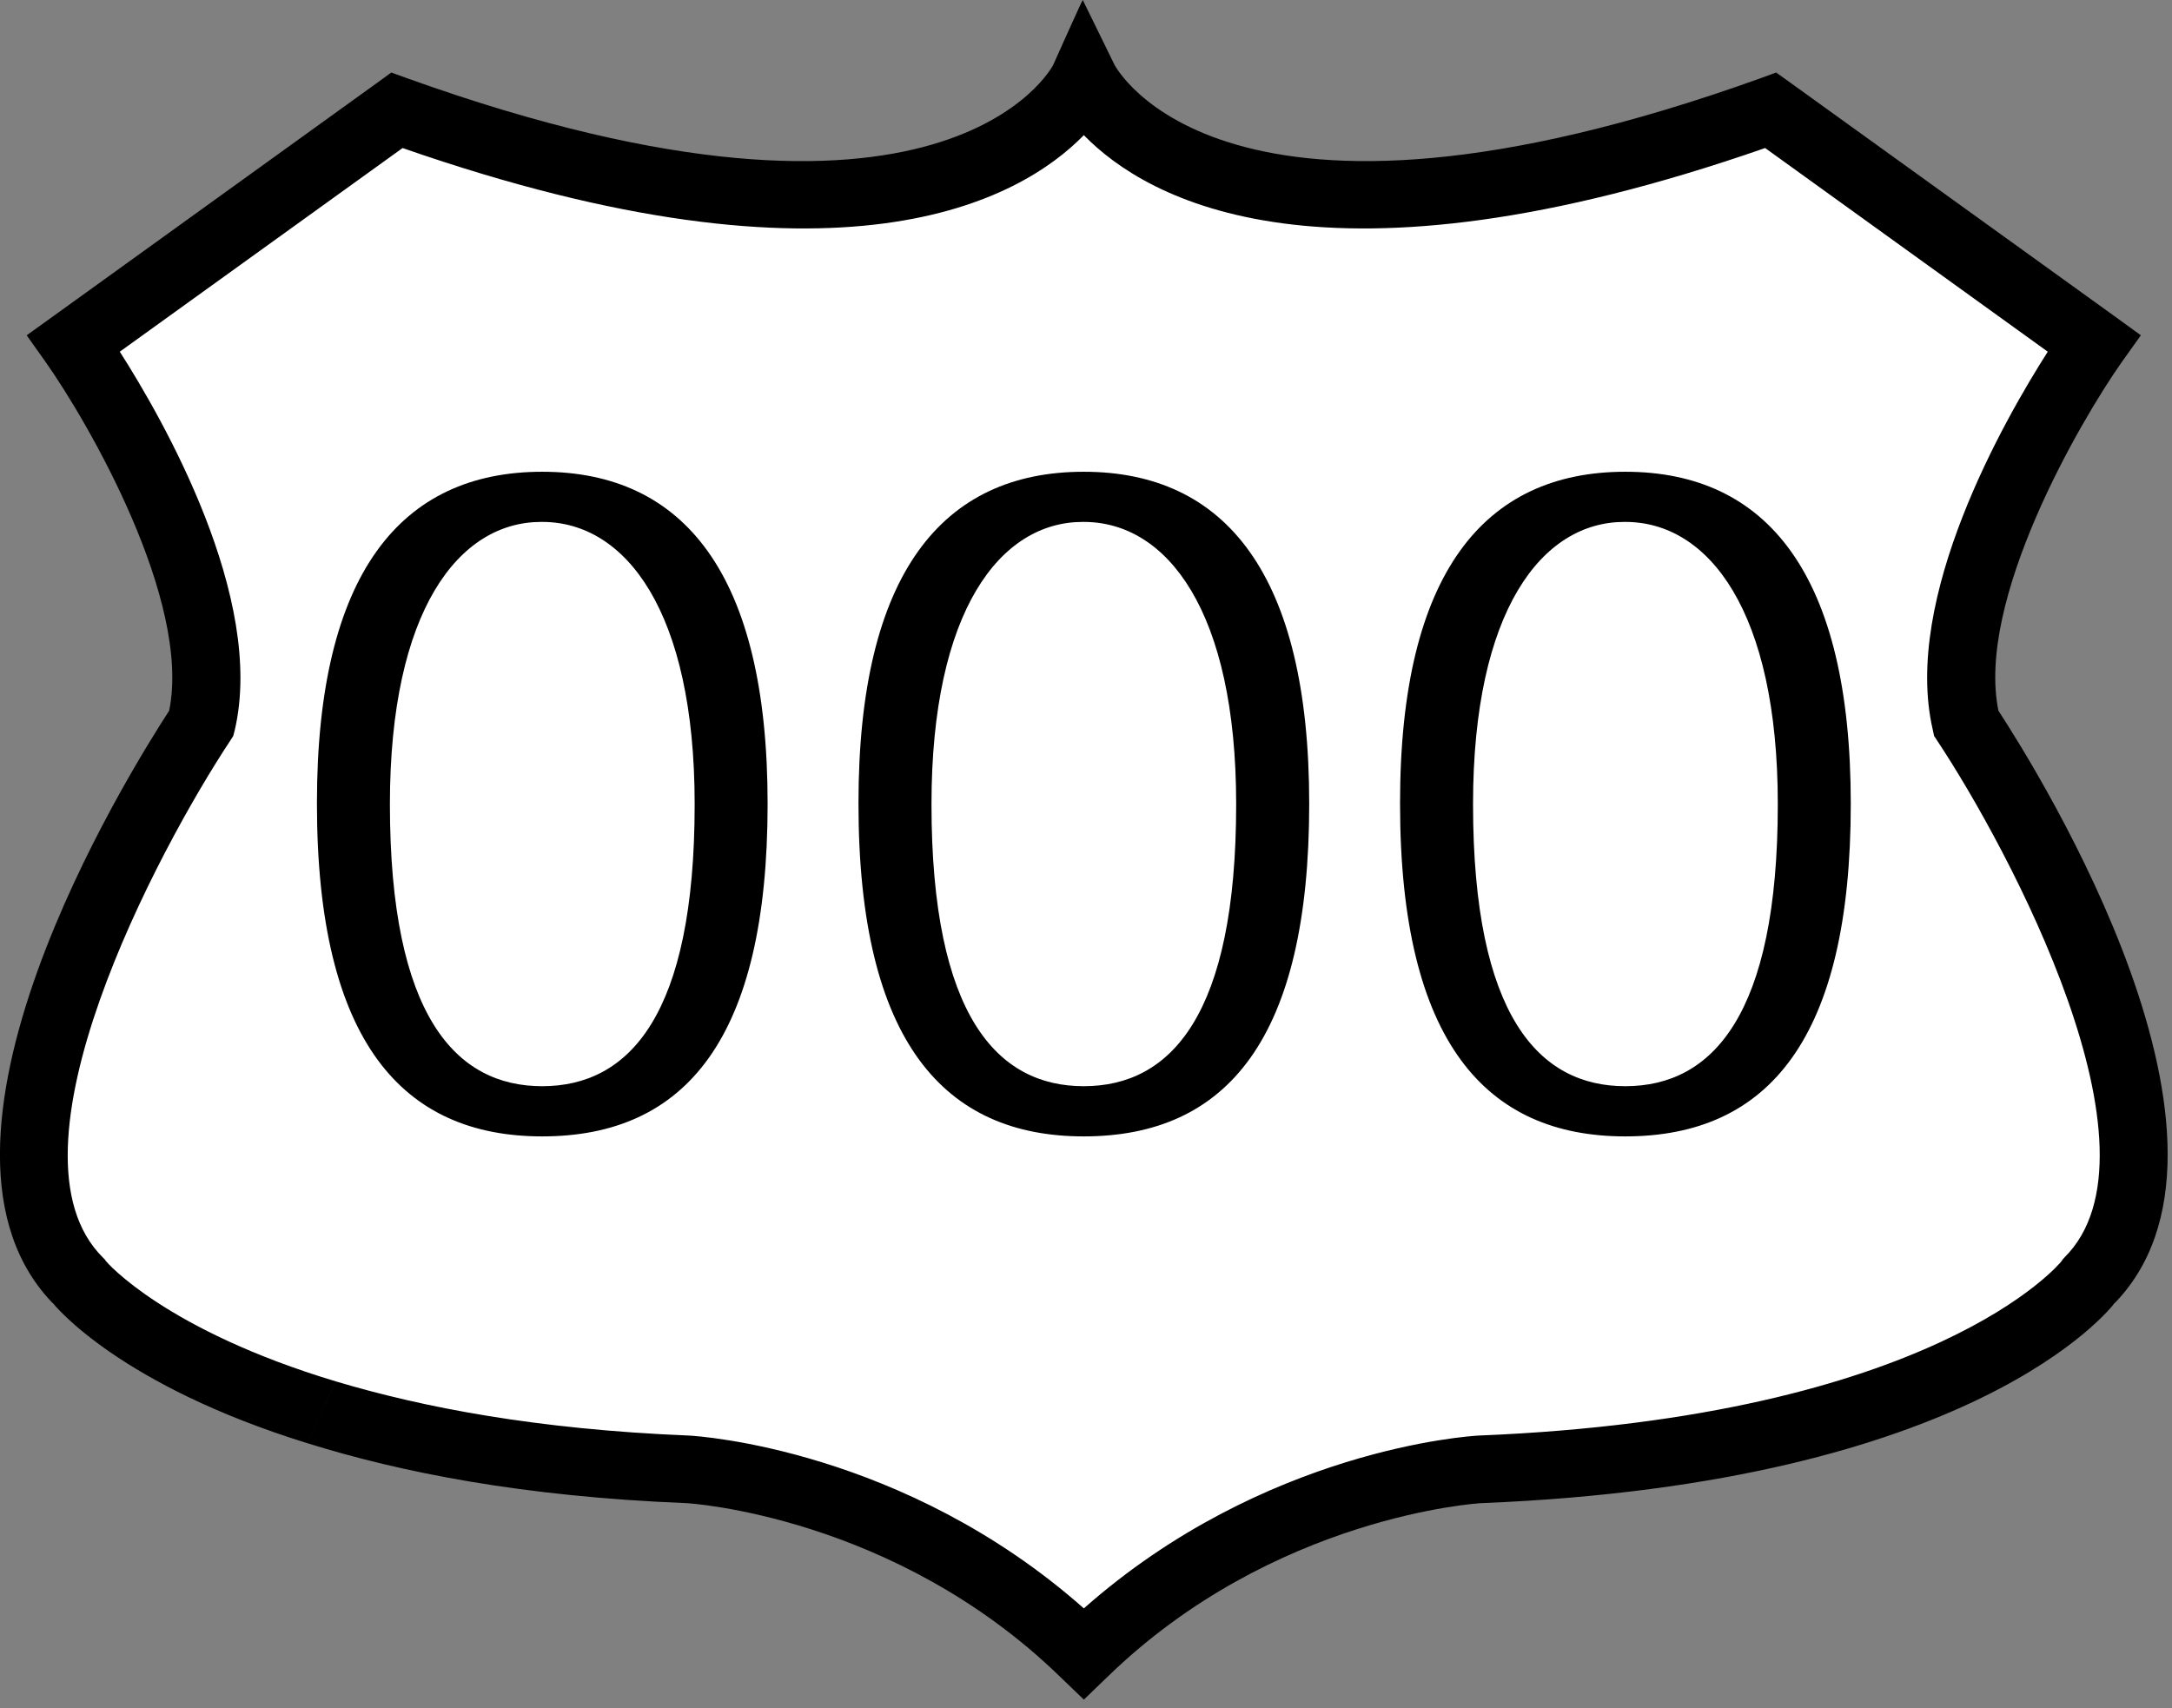 
        <svg xmlns:rdf="http://www.w3.org/1999/02/22-rdf-syntax-ns#" xmlns="http://www.w3.org/2000/svg" xmlns:cc="http://creativecommons.org/ns#" xmlns:xlink="http://www.w3.org/1999/xlink" xmlns:dc="http://purl.org/dc/elements/1.1/" x="0px" y="0px" width="501" height="394" viewBox="0 0 501 394" xml:space="preserve">
            <rect x="0" y="0" width="501" height="394" fill="#808080" stroke="none"/>
            <title>U.S. highway sign 3</title>
            <desc xmlns:ian_image_library="https://ian.umces.edu/media-library/">
                <ian_image_library:title>U.S. highway sign 3</ian_image_library:title>
                <ian_image_library:descr><p>Illustration of U.S. highway sign</p></ian_image_library:descr>
                <ian_image_library:scene>
                    <ian_image_library:contains>mapping, navigation, U.S. USA, United States of America, highway, sign, roadtrip, travel, route, three, digits, triple, numbers</ian_image_library:contains>
                    <ian_image_library:when>2005-03-02</ian_image_library:when>
                </ian_image_library:scene>
            </desc>
            
 <defs></defs>
 <path d="m250.01 381.21c41.007-39.895 91.421-42.261 91.421-42.261 111.37-4.539 140.28-43.275 140.28-43.275 34.467-34.339-28.293-129.04-28.293-129.04-7.947-34.3 29.566-87.505 29.566-87.505l-74.464-53.616c-133.75 47.906-158.52-7.254-158.52-7.254s-24.815 55.16-158.5 7.254l-74.49 53.602s37.566 53.205 29.516 87.505c0 0-62.773 94.706-28.293 129.04 0 0 28.936 38.736 140.39 43.275 0 .01 50.31 2.37 91.38 42.27z" fill="#fff"/>
 <path clip-rule="evenodd" d="m460.96 163.92c-5.177-25.335 18.635-66.413 28.383-80.302l4.476-6.276-6.263-4.54-74.502-53.667-3.363-2.406-3.833 1.402c-123.8 44.396-148.55-2.726-148.8-3.216l-7.305-14.918c-.064-.128-6.854 15.047-6.854 15.047-.206.361-24.898 47.482-148.76 3.087l-3.885-1.402-3.304 2.406-74.481 53.671-6.314 4.54 4.45 6.276c9.787 13.89 33.54 54.967 28.422 80.302-9.183 14.147-63.159 100.57-26.314 137.24l-.758-.861c.85 1.118 15.768 19.239 58.966 32.614 2.161-4.732 4.167-9.491 6.611-14.25-39.444-11.857-52.91-27.509-53.083-27.753l-.314-.438c-.064-.038-.411-.411-.411-.411-24.52-24.358 12.873-94.244 29.322-119.12l.758-1.183.348-1.35c7.111-30.506-16.643-71.828-26.52-87.286l65.231-46.98c101.42 35.329 142.5 12.025 157.14-2.971 14.578 14.996 55.668 38.299 157.15 2.971l65.19 46.98c-9.863 15.458-33.644 56.78-26.506 87.286l.283 1.35.784 1.183c16.487 24.873 53.868 94.758 29.284 119.12l-.372.411-.335.488c-.219.283-29.233 35.921-134.41 40.178-2.116.103-49.56 3.137-91.067 39.868-41.508-36.731-88.964-39.766-91.105-39.868-35.374-1.44-61.462-6.533-81.363-12.476-2.444 4.759-4.45 9.518-6.611 14.25 21.529 6.714 49.515 12.295 87.351 13.813.412 0 47.983 2.842 86.283 40.086l5.446 5.234 5.434-5.234c38.3-37.244 85.858-40.086 86.321-40.086 113.77-4.604 144.95-44.705 146.23-46.428l-.771.861c36.94-36.65-17.03-123.08-26.26-137.23z" fill-rule="evenodd"/>
 <path d="m73.106 185.2c0-52.999 19.426-76.38 51.958-76.38 32.679 0 51.996 23.625 51.996 76.585 0 54.015-18.841 76.728-51.996 76.728-31.959 0-51.958-21.555-51.958-76.728v-.20zm51.734-64.81c-18.996 0-34.904 20.384-34.904 65.114 0 48.922 15.253 65.049 35.123 65.049 20.146 0 35.174-16.474 35.174-65.049 0-44.498-15.909-65.114-35.174-65.114h-.22z"/>
 <path d="m198.02 185.2c0-52.999 19.433-76.38 51.945-76.38 32.692 0 52.021 23.625 52.021 76.585 0 54.015-18.854 76.728-52.021 76.728-31.933 0-51.945-21.555-51.945-76.728v-.20zm51.73-64.81c-18.982 0-34.891 20.384-34.891 65.114 0 48.922 15.266 65.049 35.11 65.049 20.166 0 35.168-16.474 35.168-65.049 0-44.498-15.89-65.114-35.168-65.114h-.22z"/>
 <path d="m322.94 185.2c0-52.999 19.445-76.38 51.944-76.38 32.705 0 52.021 23.625 52.021 76.585 0 54.015-18.859 76.728-52.021 76.728-31.945 0-51.944-21.555-51.944-76.728v-.20zm51.74-64.81c-18.982 0-34.904 20.384-34.904 65.114 0 48.922 15.253 65.049 35.109 65.049 20.153 0 35.188-16.474 35.188-65.049 0-44.498-15.909-65.114-35.188-65.114h-.21z"/>
</svg>
